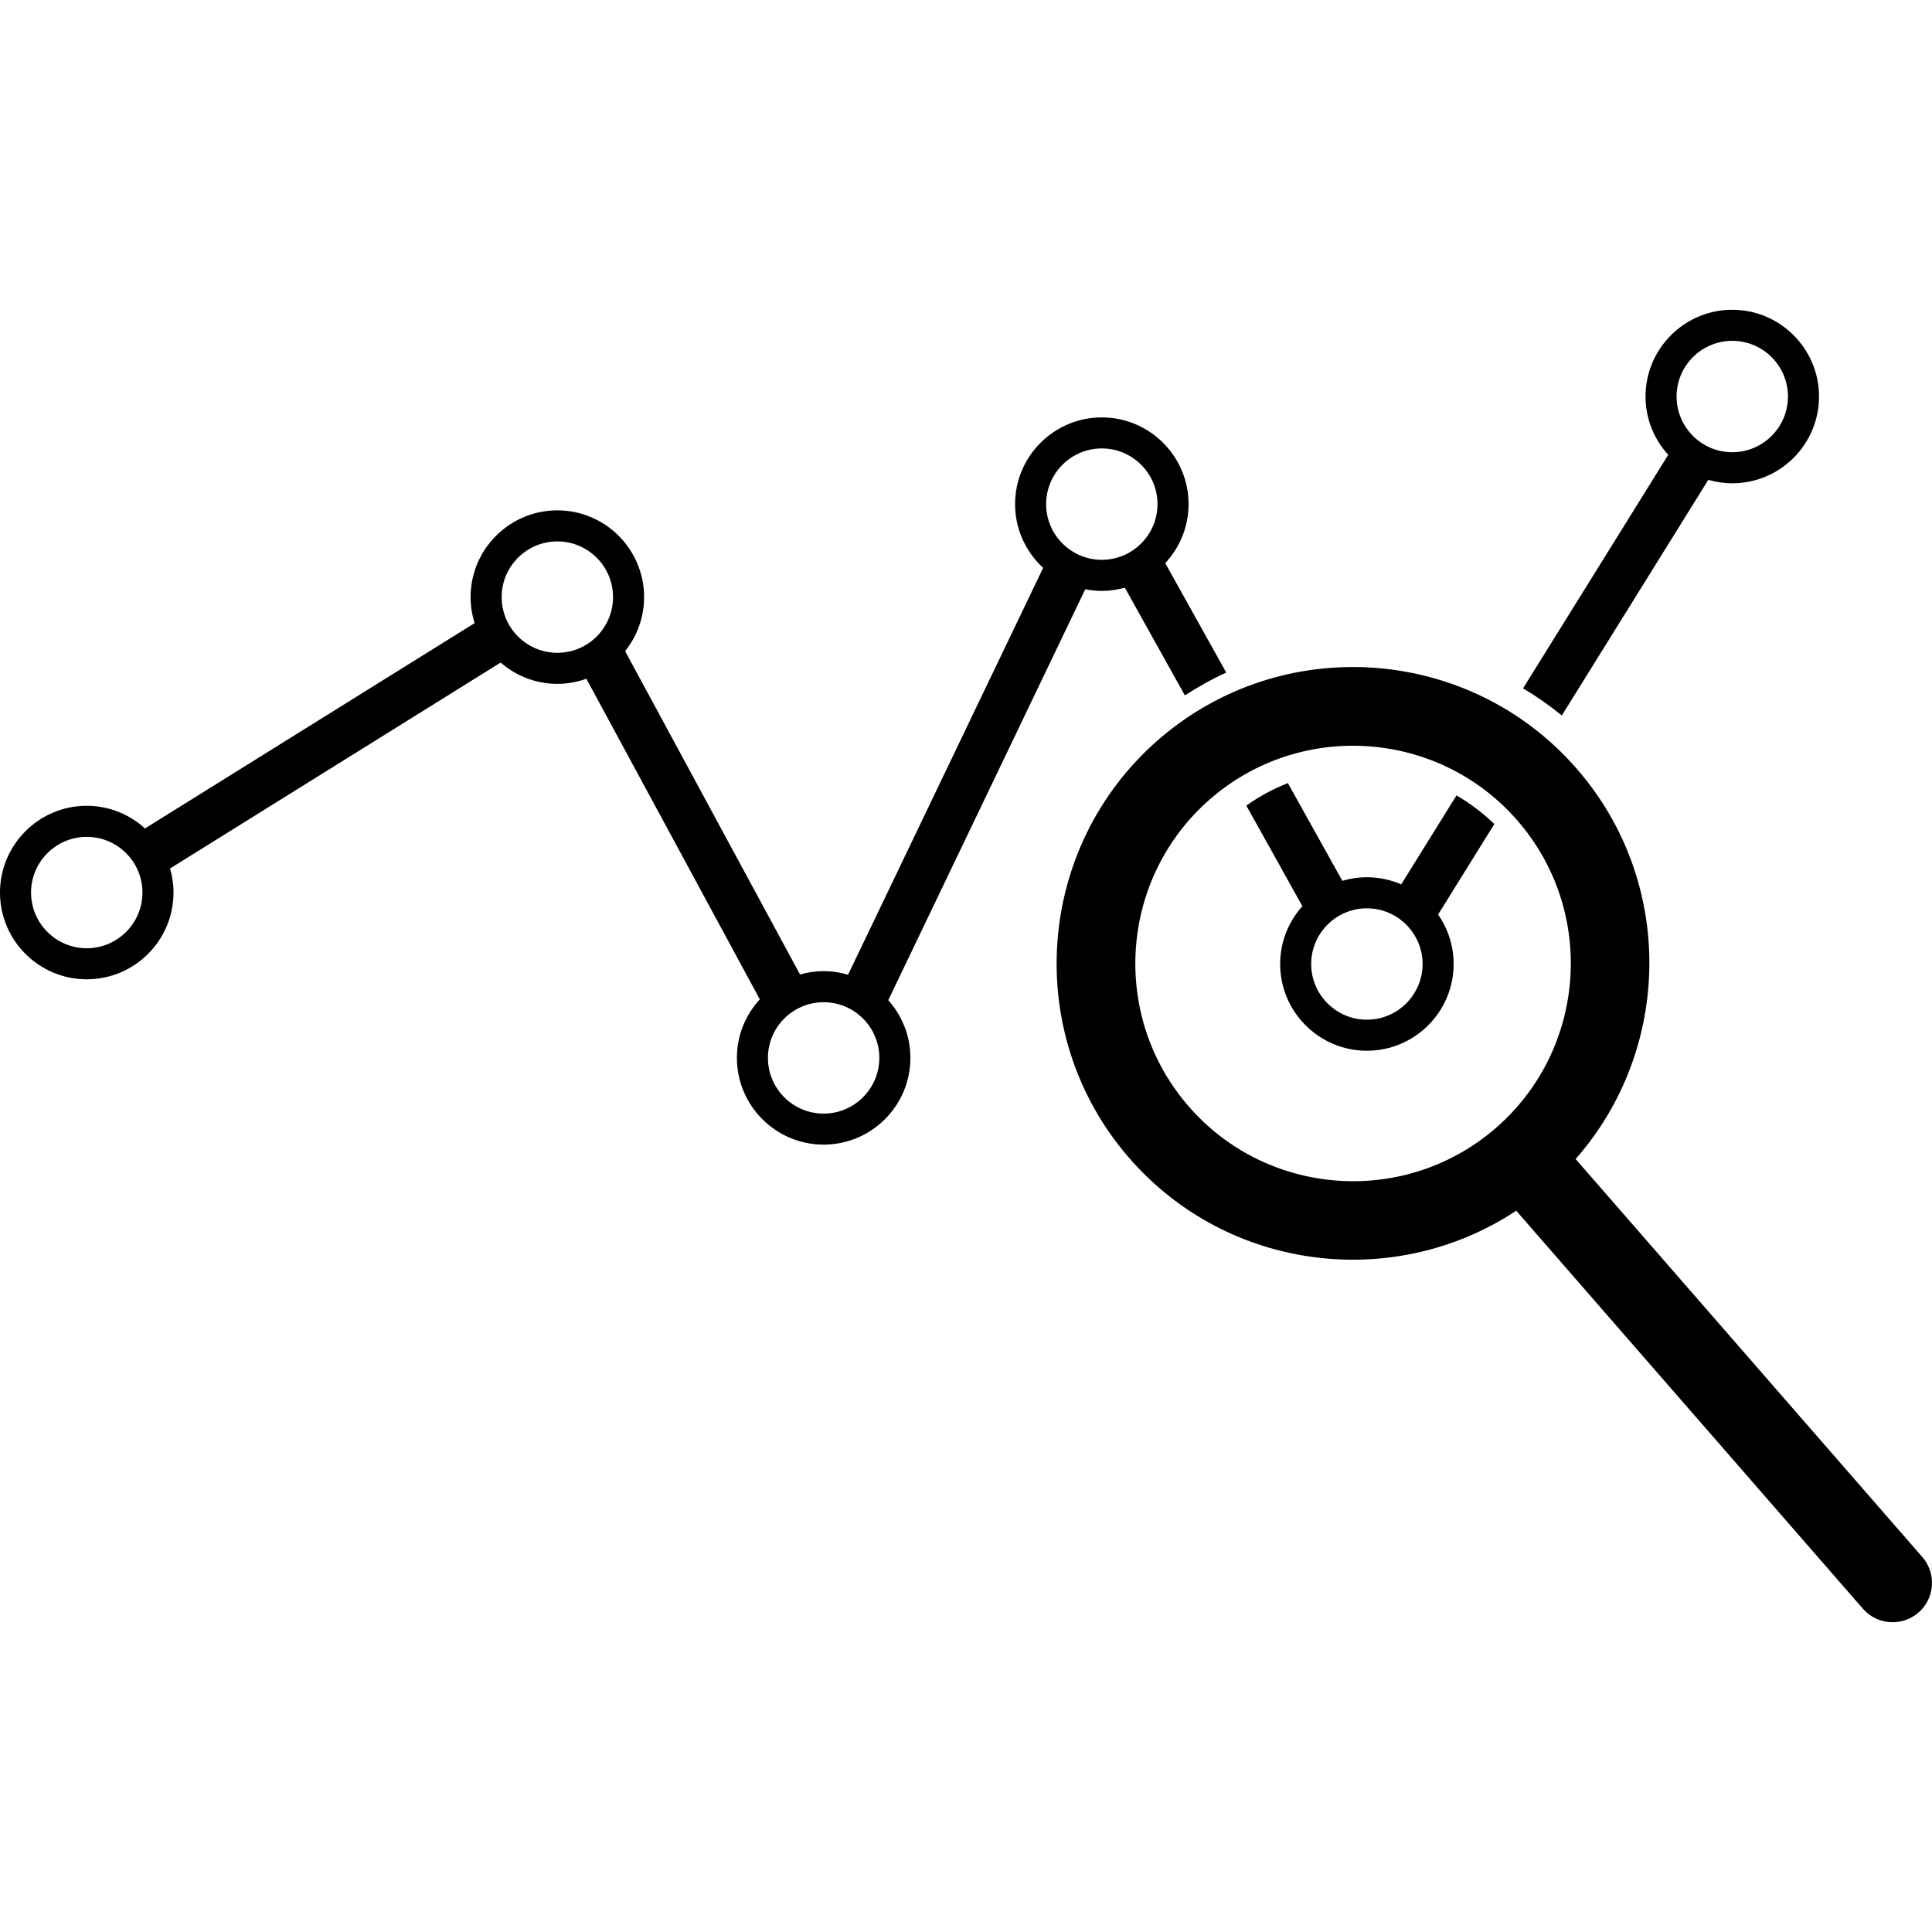 <?xml version="1.0" encoding="iso-8859-1"?>
<!-- Generator: Adobe Illustrator 16.0.0, SVG Export Plug-In . SVG Version: 6.00 Build 0)  -->
<!DOCTYPE svg PUBLIC "-//W3C//DTD SVG 1.1//EN" "http://www.w3.org/Graphics/SVG/1.1/DTD/svg11.dtd">
<svg version="1.1" id="Capa_1" xmlns="http://www.w3.org/2000/svg" xmlns:xlink="http://www.w3.org/1999/xlink" x="0px" y="0px"
	 width="116.597px" height="116.597px" viewBox="0 0 116.597 116.597" style="enable-background:new 0 0 116.597 116.597;"
	 xml:space="preserve">
<g>
	<g>
		<path d="M87.9,48.004l-3.336,5.367c-0.636-0.275-1.334-0.429-2.072-0.429c-0.514,0-1.01,0.077-1.481,0.216l-3.288-5.899
			c-0.884,0.35-1.727,0.802-2.506,1.36l3.383,6.07c-0.832,0.927-1.342,2.147-1.342,3.488c0,2.887,2.348,5.236,5.234,5.236
			c2.888,0,5.236-2.35,5.236-5.236c0-1.109-0.349-2.137-0.939-2.984l3.395-5.461C89.488,49.062,88.725,48.48,87.9,48.004z
			 M82.492,61.539c-1.854,0-3.361-1.508-3.361-3.361c0-1.853,1.508-3.36,3.361-3.36s3.361,1.508,3.361,3.36
			C85.854,60.031,84.346,61.539,82.492,61.539z"/>
		<path d="M94.256,43.18l8.841-14.222c0.46,0.133,0.944,0.208,1.447,0.208c2.887,0,5.235-2.349,5.235-5.236
			c0-2.887-2.349-5.235-5.235-5.235c-2.888,0-5.236,2.349-5.236,5.235c0,1.355,0.522,2.588,1.37,3.519l-8.761,14.094
			C92.734,42.028,93.515,42.576,94.256,43.18z M104.544,20.569c1.853,0,3.36,1.508,3.36,3.361c0,1.854-1.508,3.362-3.36,3.362
			c-1.854,0-3.361-1.508-3.361-3.362C101.182,22.077,102.689,20.569,104.544,20.569z"/>
		<path d="M65.496,35.562c0.324,0.063,0.656,0.099,0.998,0.099c0.482,0,0.947-0.071,1.391-0.193l3.623,6.5
			c0.8-0.521,1.632-0.985,2.496-1.379l-3.682-6.604c0.871-0.935,1.408-2.185,1.408-3.56c0-2.887-2.349-5.235-5.236-5.235
			c-2.887,0-5.234,2.348-5.234,5.235c0,1.521,0.655,2.888,1.693,3.846L51.182,58.824c-0.468-0.138-0.962-0.215-1.476-0.215
			c-0.494,0-0.97,0.072-1.423,0.202L37.726,39.296c0.715-0.896,1.146-2.028,1.146-3.26c0-2.887-2.348-5.236-5.235-5.236
			c-2.887,0-5.236,2.349-5.236,5.236c0,0.546,0.085,1.074,0.242,1.57L8.75,49.997c-0.93-0.846-2.161-1.367-3.515-1.367
			C2.348,48.63,0,50.979,0,53.866c0,2.887,2.349,5.235,5.235,5.235c2.887,0,5.236-2.348,5.236-5.235c0-0.504-0.076-0.99-0.209-1.452
			l19.951-12.428c0.918,0.798,2.115,1.285,3.425,1.285c0.615,0,1.202-0.112,1.75-0.308l10.467,19.348
			c-0.856,0.932-1.383,2.17-1.383,3.532c0,2.888,2.349,5.236,5.235,5.236c2.887,0,5.236-2.349,5.236-5.236
			c0-1.336-0.508-2.555-1.336-3.481L65.496,35.562z M66.494,27.063c1.854,0,3.361,1.508,3.361,3.361
			c0,1.854-1.508,3.361-3.361,3.361c-1.852,0-3.36-1.508-3.36-3.361S64.643,27.063,66.494,27.063z M5.235,57.227
			c-1.853,0-3.361-1.508-3.361-3.361c0-1.854,1.508-3.361,3.361-3.361c1.854,0,3.362,1.508,3.362,3.361
			C8.596,55.719,7.088,57.227,5.235,57.227z M33.636,39.397c-1.854,0-3.361-1.508-3.361-3.361c0-1.854,1.508-3.362,3.361-3.362
			s3.361,1.508,3.361,3.362C36.998,37.888,35.489,39.397,33.636,39.397z M49.706,67.207c-1.853,0-3.361-1.509-3.361-3.363
			c0-1.853,1.508-3.36,3.361-3.36c1.854,0,3.362,1.508,3.362,3.36C53.068,65.697,51.56,67.207,49.706,67.207z"/>
		<path d="M116.012,93.966L95.09,69.948c5.828-6.626,6.016-16.726,0.064-23.558c-6.482-7.442-17.812-8.223-25.252-1.741
			c-7.441,6.482-8.223,17.812-1.74,25.252c5.951,6.833,15.982,8.032,23.344,3.167l20.922,24.02c0.862,0.988,2.363,1.092,3.354,0.23
			S116.874,94.957,116.012,93.966z M90.294,68.058c-5.466,4.762-13.787,4.189-18.548-1.277c-4.762-5.466-4.188-13.786,1.277-18.547
			c5.467-4.762,13.787-4.188,18.547,1.278C96.333,54.977,95.759,63.298,90.294,68.058z"/>
	</g>
</g>
<g>
</g>
<g>
</g>
<g>
</g>
<g>
</g>
<g>
</g>
<g>
</g>
<g>
</g>
<g>
</g>
<g>
</g>
<g>
</g>
<g>
</g>
<g>
</g>
<g>
</g>
<g>
</g>
<g>
</g>
</svg>
